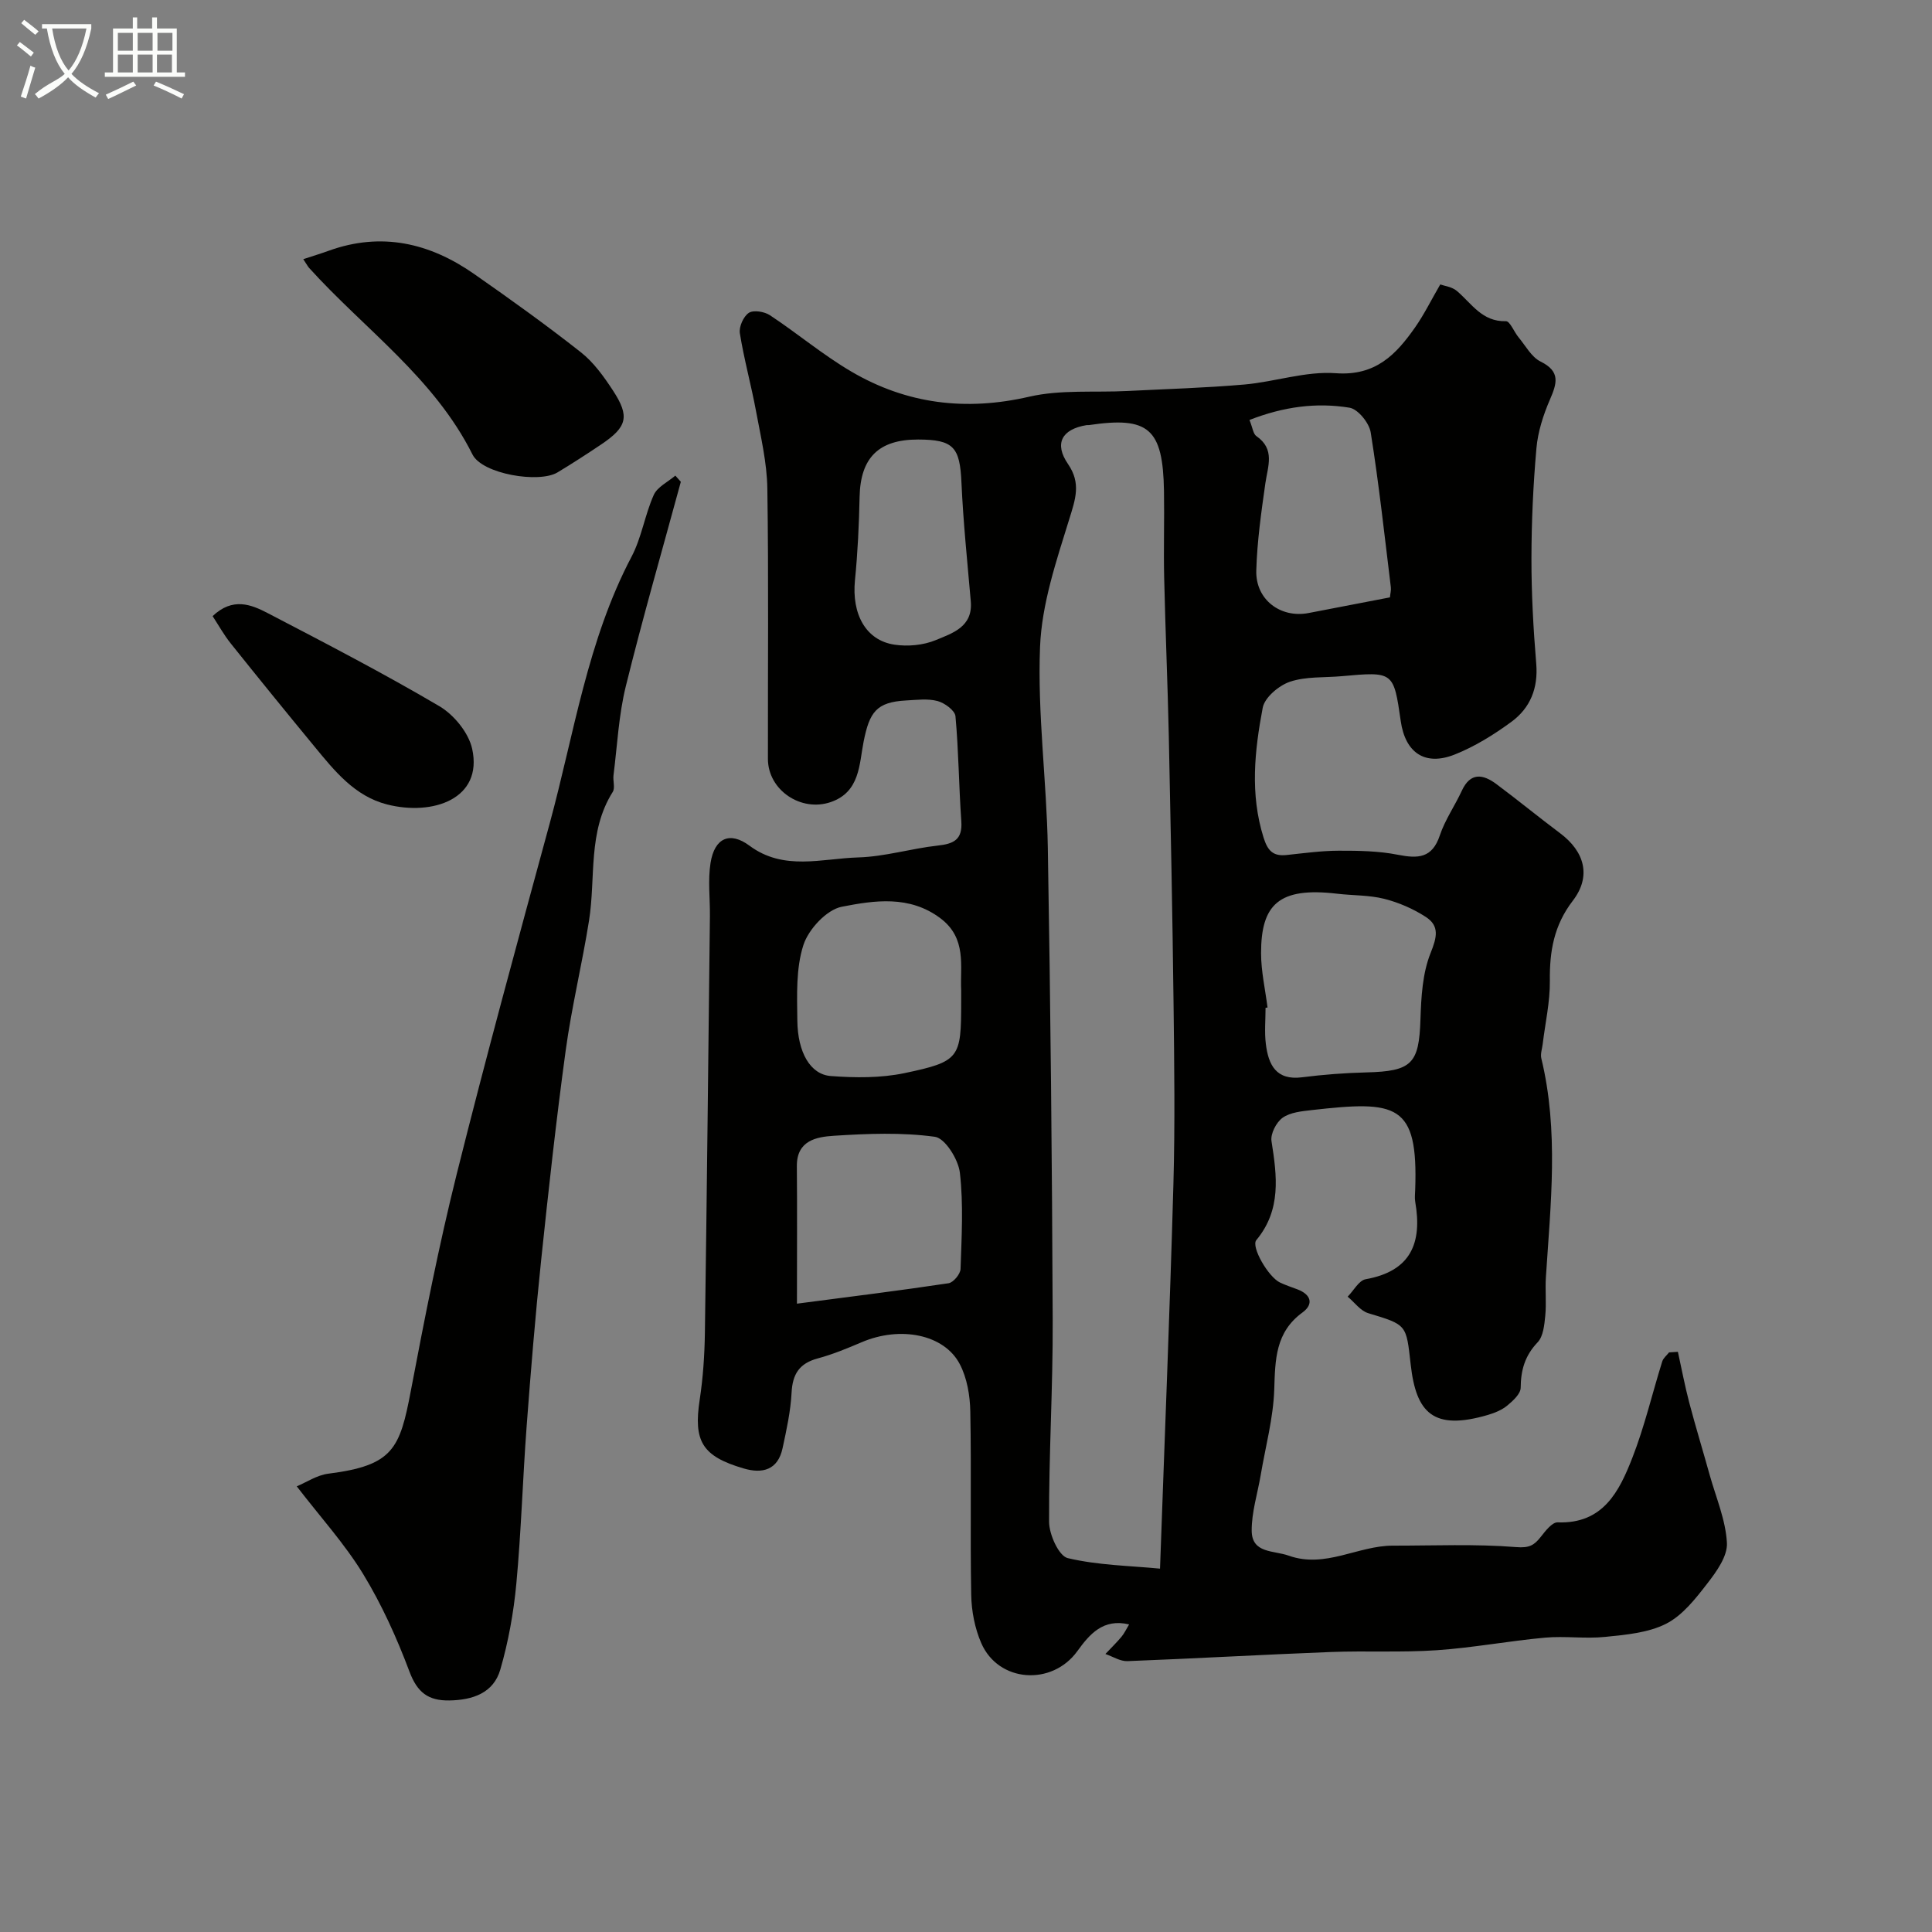 <svg enable-background="new 0 0 400 400" viewBox="0 0 400 400" xmlns="http://www.w3.org/2000/svg"><rect x="0" y="0" width="400" height="400" fill="#808080" stroke="none"/><path d="m6.4 11.7c-1-.8-1.9-1.6-2.9-2.3l.6-.7c.9.7 1.9 1.4 2.9 2.2zm-2.1 8.3c.7-2.1 1.4-4.2 2-6.4.2.1.6.3 1 .4-.7 2.3-1.3 4.4-1.9 6.4zm3-12.8c-1.1-.9-2.1-1.7-2.9-2.4l.6-.7c1 .8 2 1.5 3 2.4zm1.4-1.3v-.9h10.2v.9c-.9 4.2-2.3 7.3-4.1 9.4 1.3 1.4 3.2 2.7 5.7 4-.2.2-.4.5-.7.9-2.5-1.4-4.4-2.7-5.7-4.2-1.4 1.5-3.5 3-6.1 4.4 0 0 0 0-.1-.1-.3-.4-.5-.7-.7-.8 2.7-2.3 4.7-2.8 6.2-4.2-1.8-2.2-3-5.3-3.7-9.4zm9.2 0h-7.1c.6 3.8 1.7 6.7 3.4 8.7 1.7-2 2.9-4.8 3.7-8.7z" fill="#fbfcfa"/><path d="m31.6 3.6h.9v2.3h4.1v9.1h1.7v.9h-16.6v-.9h1.7v-9.1h4.1v-2.3h.9v2.3h3.1v-2.3zm-4 13.3.6.8c-1.9.9-3.8 1.9-5.8 2.8-.2-.3-.3-.6-.5-.9 2-.9 3.9-1.8 5.7-2.7zm-3.2-10.1v3.7h3.1v-3.7zm0 4.5v3.7h3.1v-3.7zm4.1-4.5v3.7h3.1v-3.7zm0 4.5v3.7h3.1v-3.7zm9.1 9.1c-2.1-1.1-4.1-2-5.8-2.7l.5-.8c2.2.9 4.1 1.8 5.8 2.6zm-1.9-13.6h-3.1v3.7h3.1zm-3.2 4.5v3.7h3.1v-3.7z" fill="#fbfcfa"/><g fill="#010100"><path d="m347.39 279.88c.77 3.51 1.44 7.05 2.35 10.52 1.32 5.01 2.84 9.97 4.23 14.97 1.31 4.68 3.32 9.33 3.57 14.07.15 2.76-2.17 5.97-4.08 8.43-2.43 3.14-5.12 6.59-8.51 8.31-3.72 1.89-8.33 2.28-12.61 2.72-4.12.43-8.35-.22-12.48.16-7.48.68-14.89 2.09-22.38 2.6-7.29.5-14.64.09-21.95.37-14.04.54-28.07 1.35-42.1 1.89-1.5.06-3.05-.96-4.57-1.48 1.11-1.18 2.28-2.31 3.32-3.55.6-.72 1.01-1.61 1.59-2.57-5.37-1.29-8.19 2.03-10.71 5.52-5.25 7.27-16.35 6.53-19.91-1.67-1.32-3.05-2.01-6.6-2.07-9.94-.23-12.66.05-25.33-.19-37.99-.06-3.31-.67-6.94-2.18-9.82-3.25-6.2-12.34-7.92-20.28-4.54-2.99 1.27-6.01 2.53-9.14 3.37-3.78 1.02-5.2 3.22-5.4 7.06-.2 3.87-1.05 7.73-1.87 11.54-.97 4.5-4.16 5.33-8.08 4.17-8.6-2.53-10.39-5.63-9.07-14.26.69-4.55 1-9.19 1.07-13.79.41-28.76.71-57.52 1.04-86.28.04-3.68-.44-7.44.13-11.03.83-5.21 4.02-6.57 8.06-3.57 7.1 5.28 14.99 2.65 22.53 2.43 5.49-.16 10.93-1.84 16.43-2.45 3.32-.36 5.17-1.21 4.9-5.03-.51-7.24-.55-14.52-1.21-21.75-.11-1.2-2.25-2.76-3.72-3.15-2.02-.54-4.3-.23-6.46-.12-6.2.33-7.62 2.4-8.84 8.54-.92 4.62-.72 10.41-6.8 12.5-6.17 2.12-13-2.48-13.01-8.94-.03-18.66.16-37.33-.12-55.99-.08-5.33-1.35-10.66-2.33-15.94-1-5.42-2.49-10.75-3.36-16.19-.22-1.34.75-3.5 1.86-4.23.97-.63 3.22-.26 4.36.49 5.72 3.78 11.01 8.25 16.91 11.7 11.45 6.7 23.66 8.2 36.79 5.17 6.52-1.5 13.54-.83 20.33-1.18 8.07-.41 16.16-.64 24.21-1.34 6.34-.56 12.71-2.8 18.93-2.34 8.23.6 12.47-3.86 16.43-9.52 1.84-2.63 3.27-5.55 5.19-8.86.88.32 2.43.5 3.42 1.33 3.07 2.6 5.23 6.42 10.17 6.28.84-.03 1.69 2.23 2.63 3.35 1.45 1.74 2.66 4.07 4.54 5 4.2 2.07 3.39 4.54 1.93 7.92-1.37 3.17-2.48 6.63-2.78 10.05-.67 7.57-1.02 15.19-1.03 22.79-.01 7.27.39 14.55.99 21.79.43 5.1-1.25 9.2-5.16 12.06-3.63 2.66-7.57 5.11-11.73 6.76-6.15 2.44-10.22-.37-11.16-6.92-1.48-10.28-1.48-10.27-12.26-9.3-3.59.32-7.37.03-10.69 1.15-2.29.78-5.23 3.25-5.63 5.39-1.68 8.88-2.65 17.86.17 26.85.86 2.75 1.97 3.93 4.78 3.63 3.59-.38 7.2-.88 10.8-.89 4.09-.01 8.26.05 12.24.84 4.17.82 7.1.73 8.68-4.01 1.08-3.23 3.11-6.12 4.55-9.24 1.78-3.87 4.38-3.45 7.14-1.4 4.46 3.32 8.75 6.85 13.2 10.18 5.09 3.8 6.53 8.92 2.64 13.99-3.91 5.09-4.82 10.46-4.75 16.57.05 4.38-.96 8.76-1.49 13.15-.12.97-.49 2.01-.28 2.9 3.65 15.04 1.93 30.18.95 45.32-.17 2.66.13 5.35-.13 7.99-.19 1.9-.41 4.26-1.58 5.49-2.63 2.76-3.48 5.73-3.51 9.41-.01 1.26-1.59 2.7-2.77 3.68-1.1.91-2.56 1.51-3.96 1.93-11.4 3.36-14.92-.44-16.04-10.41-.94-8.3-.71-8.21-8.79-10.64-1.62-.49-2.85-2.25-4.26-3.42 1.24-1.25 2.32-3.36 3.73-3.61 9.39-1.67 11.73-7.54 10.26-16.01-.14-.81-.04-1.66-.01-2.5.64-17.93-3.82-18.5-21.41-16.51-2.08.24-4.44.46-6.04 1.59-1.31.93-2.54 3.33-2.3 4.84 1.14 7.23 2.06 14.23-3.14 20.49-1.14 1.37 2.48 7.64 4.91 8.79 1.17.55 2.41.96 3.63 1.42 2.8 1.07 3.37 3.05 1.02 4.77-5.62 4.1-5.65 9.75-5.85 15.91-.19 5.95-1.81 11.86-2.81 17.78-.65 3.84-1.89 7.68-1.86 11.51.04 4.73 4.56 4.04 7.66 5.15 7.58 2.7 14.32-2.08 21.56-2.07 8.52.01 17.07-.38 25.54.3 2.72.22 3.72-.38 5.1-2.13.95-1.21 2.34-3.03 3.48-2.99 9.43.35 12.76-6.43 15.47-13.37 2.53-6.47 4.11-13.3 6.19-19.95.22-.7.93-1.25 1.41-1.87.61-.05 1.22-.09 1.83-.12zm-107.22 44.89c.95-26.85 2.03-53.18 2.77-79.52.35-12.51.18-25.04.03-37.55-.22-18.43-.59-36.86-.98-55.28-.24-10.93-.71-21.86-.96-32.79-.14-5.99.06-12-.04-17.99-.22-12.93-3.16-15.47-15.54-13.63-.16.02-.34-.01-.5.01-5.13.85-6.74 3.81-3.83 8.05 2.75 4 1.53 7.3.25 11.44-2.67 8.63-5.69 17.53-6.04 26.43-.55 13.82 1.37 27.71 1.61 41.58.56 32.59.88 65.18 1.01 97.77.06 13.93-.81 27.86-.75 41.79.01 2.62 2.02 7.07 3.86 7.51 6.27 1.49 12.9 1.58 19.11 2.18zm22.26-116.17c-.14.02-.28.04-.41.05 0 2.5-.25 5.03.06 7.49.53 4.28 2.09 7.6 7.51 6.9 4.4-.56 8.85-.9 13.29-1.01 9.45-.23 10.92-1.8 11.21-10.99.15-4.63.42-9.54 2.1-13.73 1.3-3.24 1.89-5.59-.98-7.46-2.6-1.69-5.62-3-8.63-3.76-3.15-.79-6.51-.67-9.77-1.06-12.07-1.42-15.72 2.25-15.72 12.31 0 3.77.87 7.51 1.34 11.26zm-63.43-3.6c-.25-4.95 1.23-10.74-4.32-14.9-6.41-4.8-13.67-3.68-20.39-2.37-3.14.61-6.89 4.65-7.95 7.92-1.57 4.85-1.32 10.4-1.26 15.64.07 6.62 2.7 11.17 6.92 11.49 5.05.38 10.33.43 15.26-.6 11.45-2.4 11.74-3.14 11.74-14.66 0-.67 0-1.33 0-2.52zm-34 64.91c11.01-1.44 21.22-2.7 31.39-4.23.99-.15 2.44-1.89 2.48-2.94.22-6.65.62-13.38-.14-19.95-.32-2.75-3.06-7.14-5.17-7.43-6.86-.94-13.96-.66-20.92-.21-3.57.23-7.7.95-7.66 6.29.08 8.97.02 17.94.02 28.47zm93.69-182.96c.66 1.61.76 2.88 1.43 3.34 3.92 2.71 2.37 6.22 1.86 9.77-.85 5.99-1.71 12.03-1.88 18.07-.17 6.02 5.02 9.91 10.84 8.79 5.57-1.06 11.14-2.14 16.83-3.24.08-.82.27-1.48.19-2.1-1.31-10.7-2.47-21.42-4.17-32.05-.31-1.96-2.63-4.83-4.39-5.12-6.82-1.12-13.62-.23-20.71 2.54zm-68.62 4.05c-8.19-.01-11.93 3.8-12.1 11.88-.12 5.76-.39 11.53-.96 17.26-.69 6.99 2.23 12.44 8.17 13.33 2.77.42 5.99.12 8.55-.94 3.44-1.43 7.73-2.73 7.26-8.04-.71-8.18-1.56-16.35-1.93-24.55-.32-7.37-1.62-8.93-8.99-8.94z"/><path d="m140.96 99.75c-3.83 14.1-7.89 28.14-11.39 42.32-1.48 5.99-1.77 12.28-2.55 18.44-.15 1.15.37 2.6-.16 3.45-5.21 8.26-3.49 17.73-4.91 26.65-1.43 9.01-3.61 17.91-4.84 26.95-1.97 14.44-3.56 28.94-5.08 43.43-1.2 11.44-2.14 22.9-3 34.37-.81 10.84-1.12 21.72-2.13 32.55-.56 5.98-1.65 12.01-3.32 17.77-1.4 4.82-5.67 6.3-10.54 6.38-4.39.07-6.64-1.65-8.26-5.96-2.62-6.98-5.74-13.89-9.61-20.24-3.82-6.25-8.84-11.77-13.73-18.13 1.93-.8 4.16-2.32 6.54-2.62 13.4-1.7 14.8-5.12 17.08-17.16 2.85-15.02 5.8-30.05 9.5-44.88 6.07-24.28 12.67-48.43 19.25-72.59 5.06-18.58 7.8-37.86 16.95-55.23 2.09-3.97 2.75-8.67 4.6-12.79.75-1.66 2.93-2.68 4.46-3.99.38.42.76.85 1.14 1.28z"/><path d="m62.79 53.66c2.03-.67 3.65-1.16 5.25-1.74 10.93-3.95 20.92-1.63 30.13 4.81 7.49 5.23 14.93 10.56 22.1 16.21 2.65 2.09 4.75 5.03 6.63 7.9 3.53 5.39 2.96 7.55-2.42 11.17-2.98 2-5.99 3.95-9.06 5.8-3.81 2.29-15.57.35-17.6-3.72-7.95-15.89-22.36-25.94-33.83-38.63-.22-.24-.37-.54-1.2-1.8z"/><path d="m44.02 127.56c4.16-3.95 7.97-2.41 11.41-.62 11.94 6.22 23.92 12.43 35.52 19.26 3.03 1.78 6.08 5.51 6.81 8.85 2.26 10.35-8.15 13.92-17.63 11.5-6.69-1.71-10.85-6.92-15-11.96-5.83-7.07-11.62-14.19-17.34-21.35-1.42-1.77-2.53-3.78-3.77-5.68z"/></g></svg>